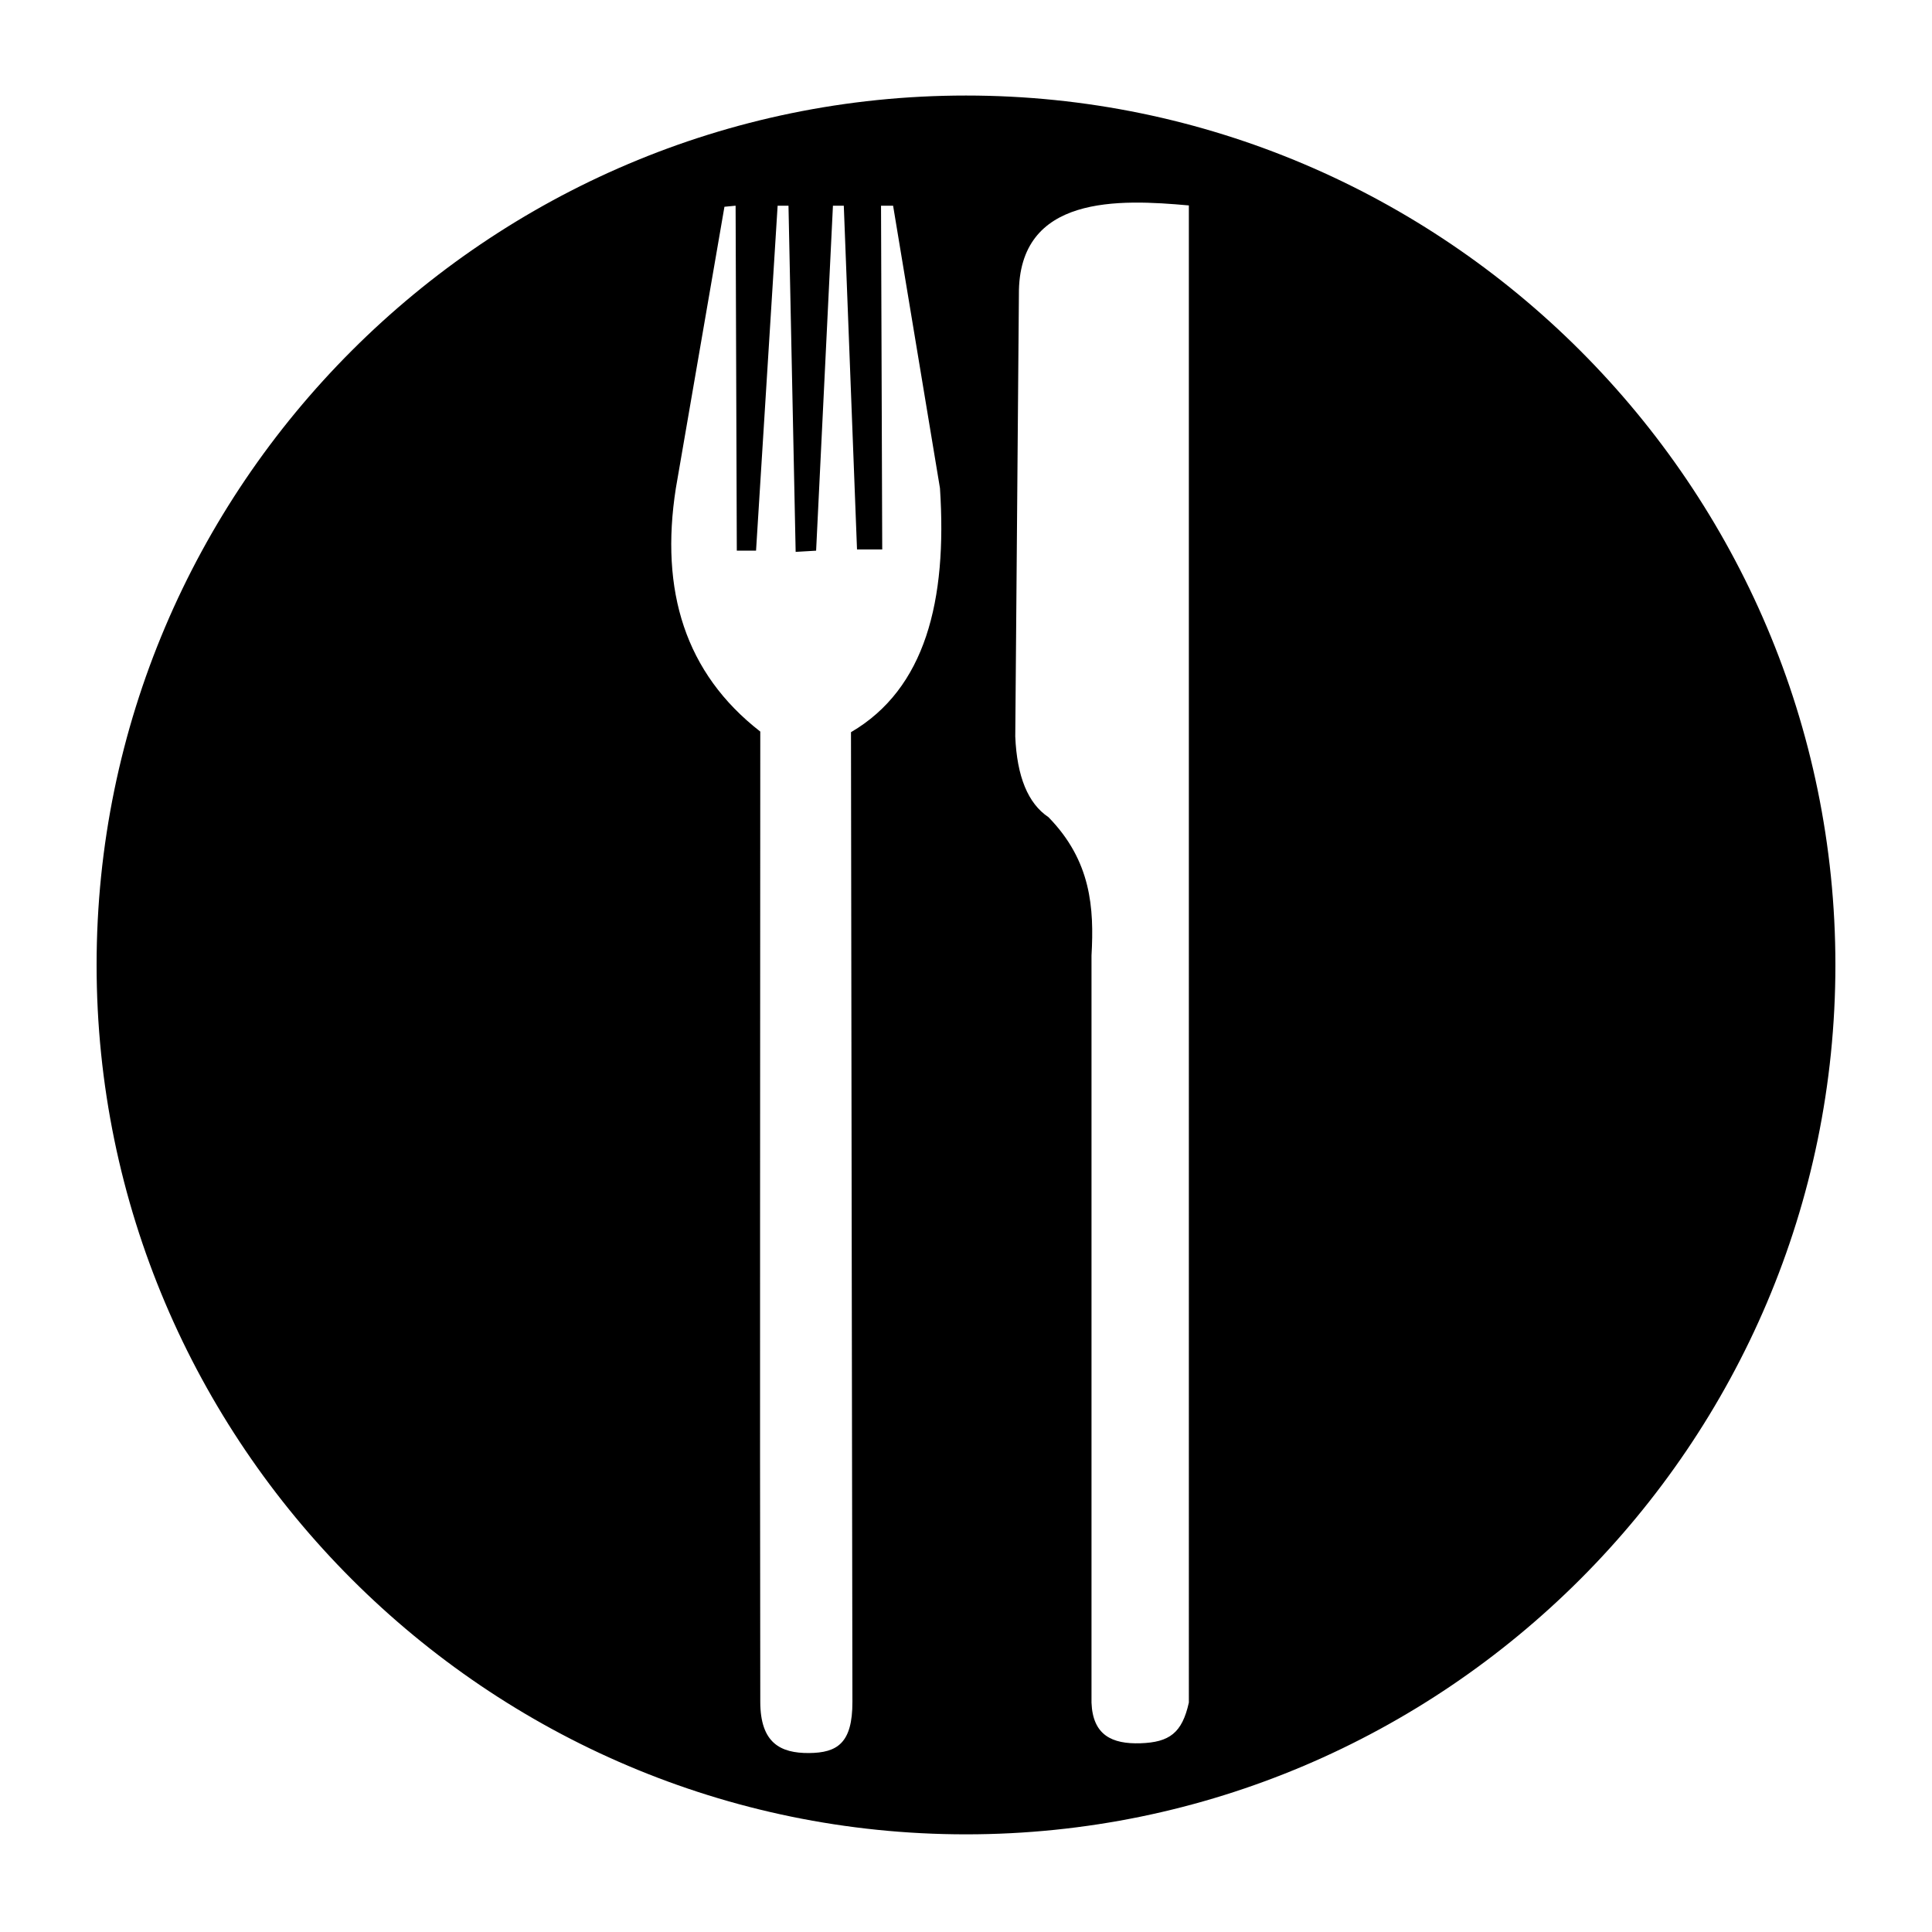 <?xml version="1.0" encoding="UTF-8"?>
<svg width="100pt" height="100pt" version="1.1" viewBox="0 0 100 100" xmlns="http://www.w3.org/2000/svg">
 <path d="m50 4.945c24.785 0 45 20.215 45 45 0 24.785-20.215 45-45 45s-45-20.215-45-45c0-24.785 20.215-45 45-45zm-5.879 83.141c-0.031-16.727-0.047-33.457-0.074-50.188 3.848-2.25 4.988-6.797 4.606-12.629-0.809-4.875-1.617-9.75-2.426-14.621h-0.625c0.023 5.93 0.043 11.863 0.062 17.793h-1.305c-0.23-5.93-0.457-11.863-0.684-17.793h-0.562l-0.871 17.855c-0.352 0.023-0.703 0.043-1.059 0.062-0.125-5.973-0.246-11.945-0.371-17.918h-0.562c-0.371 5.949-0.742 11.902-1.117 17.855h-0.996c-0.02-5.953-0.043-11.906-0.062-17.855-0.191 0.016-0.387 0.035-0.578 0.055-0.84 4.859-1.676 9.715-2.516 14.574-0.828 5.301 0.484 9.57 4.371 12.59 0 16.738-0.027 33.48 0 50.219 0.004 2.141 1.051 2.66 2.519 2.652 1.469-0.012 2.254-0.512 2.25-2.652zm17.414-77.453c-3.586-0.324-8.84-0.574-8.797 4.617-0.062 7.621-0.125 15.25-0.188 22.871 0.086 2.074 0.66 3.469 1.719 4.176 2.211 2.266 2.367 4.699 2.227 7.16v38.676c0.066 1.672 1.051 2.148 2.539 2.098 1.488-0.051 2.152-0.527 2.5-2.109z" fill-rule="evenodd"/>
</svg>

